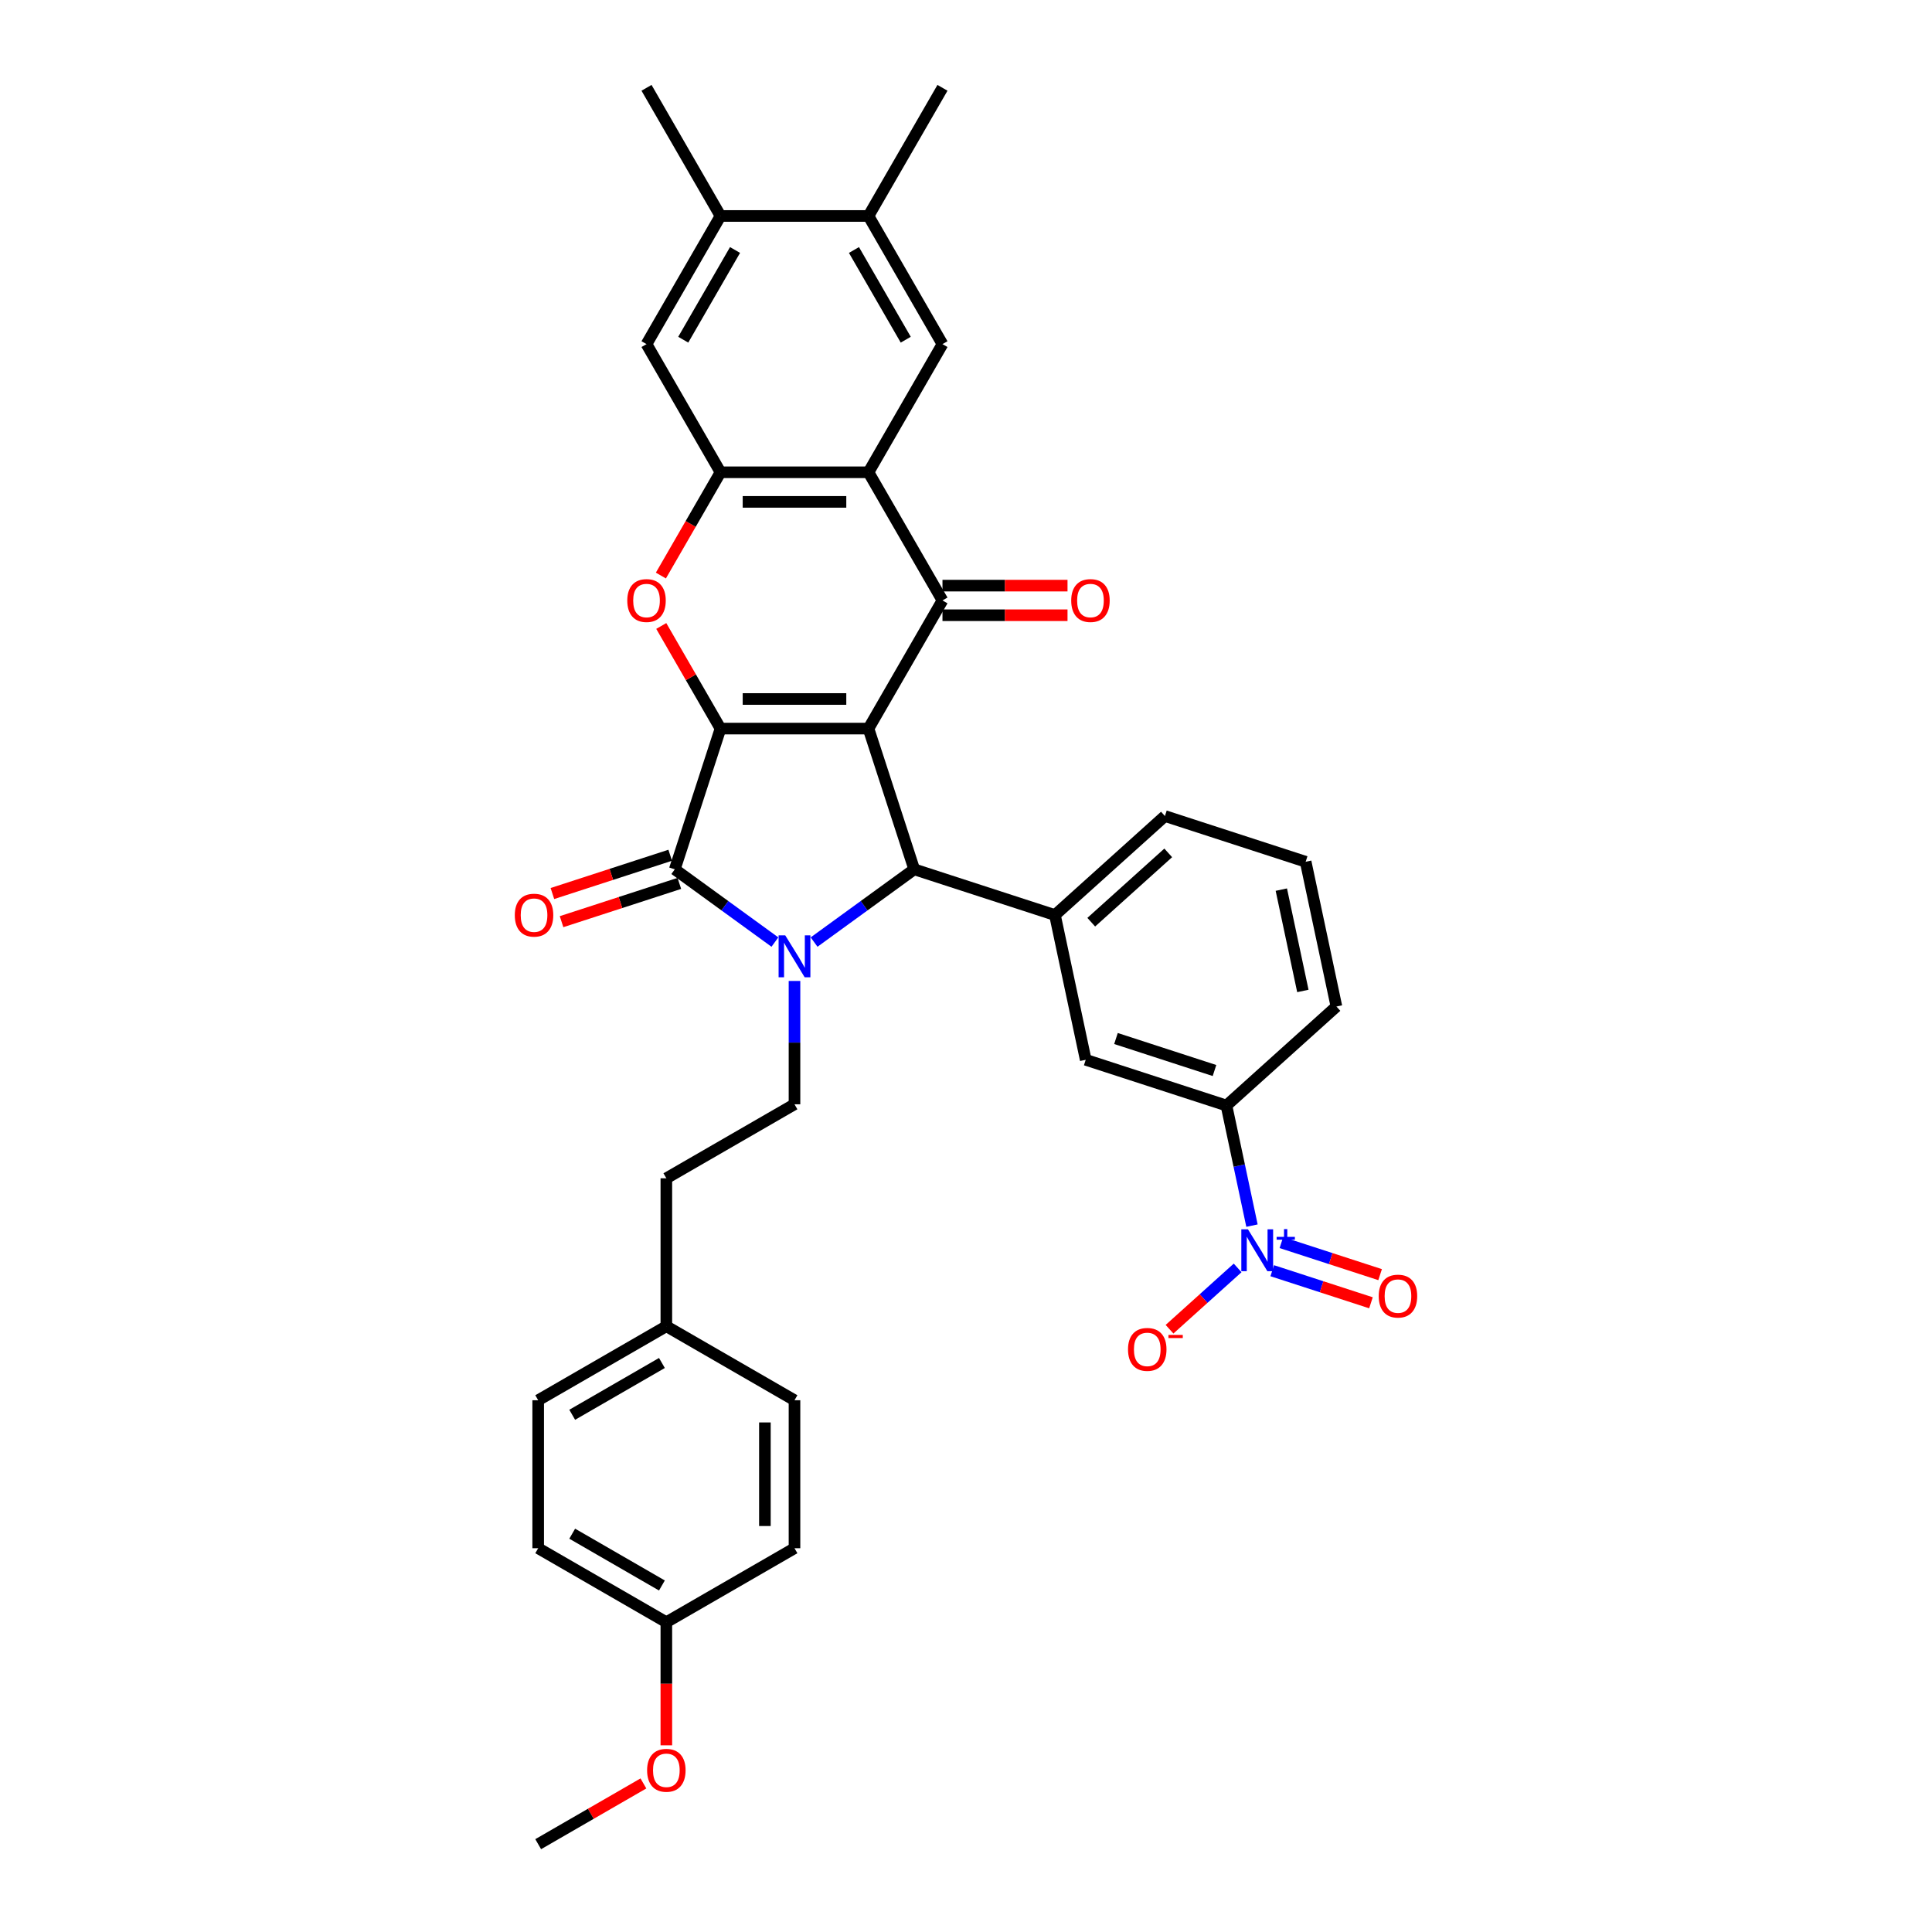 <?xml version='1.0' encoding='iso-8859-1'?>
<svg version='1.1' baseProfile='full'
              xmlns='http://www.w3.org/2000/svg'
                      xmlns:rdkit='http://www.rdkit.org/xml'
                      xmlns:xlink='http://www.w3.org/1999/xlink'
                  xml:space='preserve'
width='1000px' height='1000px' viewBox='0 0 1000 1000'>
<!-- END OF HEADER -->
<rect style='opacity:1.0;fill:#FFFFFF;stroke:none' width='1000' height='1000' x='0' y='0'> </rect>
<path class='bond-0' d='M 449.527,377.116 L 372.933,377.116' style='fill:none;fill-rule:evenodd;stroke:#000000;stroke-width:6px;stroke-linecap:butt;stroke-linejoin:miter;stroke-opacity:1' />
<path class='bond-0' d='M 438.038,361.797 L 384.422,361.797' style='fill:none;fill-rule:evenodd;stroke:#000000;stroke-width:6px;stroke-linecap:butt;stroke-linejoin:miter;stroke-opacity:1' />
<path class='bond-3' d='M 449.527,377.116 L 473.196,449.961' style='fill:none;fill-rule:evenodd;stroke:#000000;stroke-width:6px;stroke-linecap:butt;stroke-linejoin:miter;stroke-opacity:1' />
<path class='bond-4' d='M 449.527,377.116 L 487.824,310.784' style='fill:none;fill-rule:evenodd;stroke:#000000;stroke-width:6px;stroke-linecap:butt;stroke-linejoin:miter;stroke-opacity:1' />
<path class='bond-2' d='M 372.933,377.116 L 349.264,449.961' style='fill:none;fill-rule:evenodd;stroke:#000000;stroke-width:6px;stroke-linecap:butt;stroke-linejoin:miter;stroke-opacity:1' />
<path class='bond-6' d='M 372.933,377.116 L 357.601,350.56' style='fill:none;fill-rule:evenodd;stroke:#000000;stroke-width:6px;stroke-linecap:butt;stroke-linejoin:miter;stroke-opacity:1' />
<path class='bond-6' d='M 357.601,350.56 L 342.269,324.004' style='fill:none;fill-rule:evenodd;stroke:#FF0000;stroke-width:6px;stroke-linecap:butt;stroke-linejoin:miter;stroke-opacity:1' />
<path class='bond-1' d='M 421.371,487.614 L 447.283,468.788' style='fill:none;fill-rule:evenodd;stroke:#0000FF;stroke-width:6px;stroke-linecap:butt;stroke-linejoin:miter;stroke-opacity:1' />
<path class='bond-1' d='M 447.283,468.788 L 473.196,449.961' style='fill:none;fill-rule:evenodd;stroke:#000000;stroke-width:6px;stroke-linecap:butt;stroke-linejoin:miter;stroke-opacity:1' />
<path class='bond-11' d='M 411.23,507.742 L 411.23,539.659' style='fill:none;fill-rule:evenodd;stroke:#0000FF;stroke-width:6px;stroke-linecap:butt;stroke-linejoin:miter;stroke-opacity:1' />
<path class='bond-11' d='M 411.23,539.659 L 411.23,571.576' style='fill:none;fill-rule:evenodd;stroke:#000000;stroke-width:6px;stroke-linecap:butt;stroke-linejoin:miter;stroke-opacity:1' />
<path class='bond-35' d='M 401.089,487.614 L 375.177,468.788' style='fill:none;fill-rule:evenodd;stroke:#0000FF;stroke-width:6px;stroke-linecap:butt;stroke-linejoin:miter;stroke-opacity:1' />
<path class='bond-35' d='M 375.177,468.788 L 349.264,449.961' style='fill:none;fill-rule:evenodd;stroke:#000000;stroke-width:6px;stroke-linecap:butt;stroke-linejoin:miter;stroke-opacity:1' />
<path class='bond-18' d='M 346.897,442.677 L 316.411,452.582' style='fill:none;fill-rule:evenodd;stroke:#000000;stroke-width:6px;stroke-linecap:butt;stroke-linejoin:miter;stroke-opacity:1' />
<path class='bond-18' d='M 316.411,452.582 L 285.924,462.488' style='fill:none;fill-rule:evenodd;stroke:#FF0000;stroke-width:6px;stroke-linecap:butt;stroke-linejoin:miter;stroke-opacity:1' />
<path class='bond-18' d='M 351.631,457.246 L 321.145,467.151' style='fill:none;fill-rule:evenodd;stroke:#000000;stroke-width:6px;stroke-linecap:butt;stroke-linejoin:miter;stroke-opacity:1' />
<path class='bond-18' d='M 321.145,467.151 L 290.658,477.057' style='fill:none;fill-rule:evenodd;stroke:#FF0000;stroke-width:6px;stroke-linecap:butt;stroke-linejoin:miter;stroke-opacity:1' />
<path class='bond-9' d='M 473.196,449.961 L 546.041,473.63' style='fill:none;fill-rule:evenodd;stroke:#000000;stroke-width:6px;stroke-linecap:butt;stroke-linejoin:miter;stroke-opacity:1' />
<path class='bond-5' d='M 487.824,310.784 L 449.527,244.451' style='fill:none;fill-rule:evenodd;stroke:#000000;stroke-width:6px;stroke-linecap:butt;stroke-linejoin:miter;stroke-opacity:1' />
<path class='bond-19' d='M 487.824,318.443 L 520.185,318.443' style='fill:none;fill-rule:evenodd;stroke:#000000;stroke-width:6px;stroke-linecap:butt;stroke-linejoin:miter;stroke-opacity:1' />
<path class='bond-19' d='M 520.185,318.443 L 552.546,318.443' style='fill:none;fill-rule:evenodd;stroke:#FF0000;stroke-width:6px;stroke-linecap:butt;stroke-linejoin:miter;stroke-opacity:1' />
<path class='bond-19' d='M 487.824,303.124 L 520.185,303.124' style='fill:none;fill-rule:evenodd;stroke:#000000;stroke-width:6px;stroke-linecap:butt;stroke-linejoin:miter;stroke-opacity:1' />
<path class='bond-19' d='M 520.185,303.124 L 552.546,303.124' style='fill:none;fill-rule:evenodd;stroke:#FF0000;stroke-width:6px;stroke-linecap:butt;stroke-linejoin:miter;stroke-opacity:1' />
<path class='bond-7' d='M 449.527,244.451 L 372.933,244.451' style='fill:none;fill-rule:evenodd;stroke:#000000;stroke-width:6px;stroke-linecap:butt;stroke-linejoin:miter;stroke-opacity:1' />
<path class='bond-7' d='M 438.038,259.77 L 384.422,259.77' style='fill:none;fill-rule:evenodd;stroke:#000000;stroke-width:6px;stroke-linecap:butt;stroke-linejoin:miter;stroke-opacity:1' />
<path class='bond-10' d='M 449.527,244.451 L 487.824,178.119' style='fill:none;fill-rule:evenodd;stroke:#000000;stroke-width:6px;stroke-linecap:butt;stroke-linejoin:miter;stroke-opacity:1' />
<path class='bond-36' d='M 342.074,297.901 L 357.504,271.176' style='fill:none;fill-rule:evenodd;stroke:#FF0000;stroke-width:6px;stroke-linecap:butt;stroke-linejoin:miter;stroke-opacity:1' />
<path class='bond-36' d='M 357.504,271.176 L 372.933,244.451' style='fill:none;fill-rule:evenodd;stroke:#000000;stroke-width:6px;stroke-linecap:butt;stroke-linejoin:miter;stroke-opacity:1' />
<path class='bond-13' d='M 372.933,244.451 L 334.636,178.119' style='fill:none;fill-rule:evenodd;stroke:#000000;stroke-width:6px;stroke-linecap:butt;stroke-linejoin:miter;stroke-opacity:1' />
<path class='bond-8' d='M 648.023,634.379 L 641.417,603.299' style='fill:none;fill-rule:evenodd;stroke:#0000FF;stroke-width:6px;stroke-linecap:butt;stroke-linejoin:miter;stroke-opacity:1' />
<path class='bond-8' d='M 641.417,603.299 L 634.811,572.219' style='fill:none;fill-rule:evenodd;stroke:#000000;stroke-width:6px;stroke-linecap:butt;stroke-linejoin:miter;stroke-opacity:1' />
<path class='bond-17' d='M 640.595,656.27 L 622.97,672.139' style='fill:none;fill-rule:evenodd;stroke:#0000FF;stroke-width:6px;stroke-linecap:butt;stroke-linejoin:miter;stroke-opacity:1' />
<path class='bond-17' d='M 622.97,672.139 L 605.346,688.008' style='fill:none;fill-rule:evenodd;stroke:#FF0000;stroke-width:6px;stroke-linecap:butt;stroke-linejoin:miter;stroke-opacity:1' />
<path class='bond-20' d='M 658.51,657.719 L 684.059,666.02' style='fill:none;fill-rule:evenodd;stroke:#0000FF;stroke-width:6px;stroke-linecap:butt;stroke-linejoin:miter;stroke-opacity:1' />
<path class='bond-20' d='M 684.059,666.02 L 709.608,674.322' style='fill:none;fill-rule:evenodd;stroke:#FF0000;stroke-width:6px;stroke-linecap:butt;stroke-linejoin:miter;stroke-opacity:1' />
<path class='bond-20' d='M 663.244,643.15 L 688.793,651.451' style='fill:none;fill-rule:evenodd;stroke:#0000FF;stroke-width:6px;stroke-linecap:butt;stroke-linejoin:miter;stroke-opacity:1' />
<path class='bond-20' d='M 688.793,651.451 L 714.342,659.753' style='fill:none;fill-rule:evenodd;stroke:#FF0000;stroke-width:6px;stroke-linecap:butt;stroke-linejoin:miter;stroke-opacity:1' />
<path class='bond-14' d='M 546.041,473.63 L 561.966,548.55' style='fill:none;fill-rule:evenodd;stroke:#000000;stroke-width:6px;stroke-linecap:butt;stroke-linejoin:miter;stroke-opacity:1' />
<path class='bond-24' d='M 546.041,473.63 L 602.961,422.379' style='fill:none;fill-rule:evenodd;stroke:#000000;stroke-width:6px;stroke-linecap:butt;stroke-linejoin:miter;stroke-opacity:1' />
<path class='bond-24' d='M 564.829,477.326 L 604.674,441.45' style='fill:none;fill-rule:evenodd;stroke:#000000;stroke-width:6px;stroke-linecap:butt;stroke-linejoin:miter;stroke-opacity:1' />
<path class='bond-15' d='M 487.824,178.119 L 449.527,111.787' style='fill:none;fill-rule:evenodd;stroke:#000000;stroke-width:6px;stroke-linecap:butt;stroke-linejoin:miter;stroke-opacity:1' />
<path class='bond-15' d='M 468.813,175.829 L 442.005,129.396' style='fill:none;fill-rule:evenodd;stroke:#000000;stroke-width:6px;stroke-linecap:butt;stroke-linejoin:miter;stroke-opacity:1' />
<path class='bond-21' d='M 411.23,571.576 L 344.898,609.873' style='fill:none;fill-rule:evenodd;stroke:#000000;stroke-width:6px;stroke-linecap:butt;stroke-linejoin:miter;stroke-opacity:1' />
<path class='bond-12' d='M 634.811,572.219 L 561.966,548.55' style='fill:none;fill-rule:evenodd;stroke:#000000;stroke-width:6px;stroke-linecap:butt;stroke-linejoin:miter;stroke-opacity:1' />
<path class='bond-12' d='M 628.618,554.1 L 577.626,537.531' style='fill:none;fill-rule:evenodd;stroke:#000000;stroke-width:6px;stroke-linecap:butt;stroke-linejoin:miter;stroke-opacity:1' />
<path class='bond-38' d='M 634.811,572.219 L 691.731,520.968' style='fill:none;fill-rule:evenodd;stroke:#000000;stroke-width:6px;stroke-linecap:butt;stroke-linejoin:miter;stroke-opacity:1' />
<path class='bond-37' d='M 334.636,178.119 L 372.933,111.787' style='fill:none;fill-rule:evenodd;stroke:#000000;stroke-width:6px;stroke-linecap:butt;stroke-linejoin:miter;stroke-opacity:1' />
<path class='bond-37' d='M 353.647,175.829 L 380.455,129.396' style='fill:none;fill-rule:evenodd;stroke:#000000;stroke-width:6px;stroke-linecap:butt;stroke-linejoin:miter;stroke-opacity:1' />
<path class='bond-16' d='M 449.527,111.787 L 372.933,111.787' style='fill:none;fill-rule:evenodd;stroke:#000000;stroke-width:6px;stroke-linecap:butt;stroke-linejoin:miter;stroke-opacity:1' />
<path class='bond-32' d='M 449.527,111.787 L 487.824,45.455' style='fill:none;fill-rule:evenodd;stroke:#000000;stroke-width:6px;stroke-linecap:butt;stroke-linejoin:miter;stroke-opacity:1' />
<path class='bond-33' d='M 372.933,111.787 L 334.636,45.455' style='fill:none;fill-rule:evenodd;stroke:#000000;stroke-width:6px;stroke-linecap:butt;stroke-linejoin:miter;stroke-opacity:1' />
<path class='bond-22' d='M 344.898,609.873 L 344.898,686.467' style='fill:none;fill-rule:evenodd;stroke:#000000;stroke-width:6px;stroke-linecap:butt;stroke-linejoin:miter;stroke-opacity:1' />
<path class='bond-25' d='M 344.898,686.467 L 411.23,724.764' style='fill:none;fill-rule:evenodd;stroke:#000000;stroke-width:6px;stroke-linecap:butt;stroke-linejoin:miter;stroke-opacity:1' />
<path class='bond-26' d='M 344.898,686.467 L 278.566,724.764' style='fill:none;fill-rule:evenodd;stroke:#000000;stroke-width:6px;stroke-linecap:butt;stroke-linejoin:miter;stroke-opacity:1' />
<path class='bond-26' d='M 342.607,705.478 L 296.175,732.286' style='fill:none;fill-rule:evenodd;stroke:#000000;stroke-width:6px;stroke-linecap:butt;stroke-linejoin:miter;stroke-opacity:1' />
<path class='bond-23' d='M 344.898,839.655 L 278.566,801.358' style='fill:none;fill-rule:evenodd;stroke:#000000;stroke-width:6px;stroke-linecap:butt;stroke-linejoin:miter;stroke-opacity:1' />
<path class='bond-23' d='M 342.607,820.644 L 296.175,793.836' style='fill:none;fill-rule:evenodd;stroke:#000000;stroke-width:6px;stroke-linecap:butt;stroke-linejoin:miter;stroke-opacity:1' />
<path class='bond-29' d='M 344.898,839.655 L 344.898,871.51' style='fill:none;fill-rule:evenodd;stroke:#000000;stroke-width:6px;stroke-linecap:butt;stroke-linejoin:miter;stroke-opacity:1' />
<path class='bond-29' d='M 344.898,871.51 L 344.898,903.365' style='fill:none;fill-rule:evenodd;stroke:#FF0000;stroke-width:6px;stroke-linecap:butt;stroke-linejoin:miter;stroke-opacity:1' />
<path class='bond-39' d='M 344.898,839.655 L 411.23,801.358' style='fill:none;fill-rule:evenodd;stroke:#000000;stroke-width:6px;stroke-linecap:butt;stroke-linejoin:miter;stroke-opacity:1' />
<path class='bond-31' d='M 602.961,422.379 L 675.807,446.047' style='fill:none;fill-rule:evenodd;stroke:#000000;stroke-width:6px;stroke-linecap:butt;stroke-linejoin:miter;stroke-opacity:1' />
<path class='bond-28' d='M 411.23,724.764 L 411.23,801.358' style='fill:none;fill-rule:evenodd;stroke:#000000;stroke-width:6px;stroke-linecap:butt;stroke-linejoin:miter;stroke-opacity:1' />
<path class='bond-28' d='M 395.911,736.253 L 395.911,789.869' style='fill:none;fill-rule:evenodd;stroke:#000000;stroke-width:6px;stroke-linecap:butt;stroke-linejoin:miter;stroke-opacity:1' />
<path class='bond-27' d='M 278.566,724.764 L 278.566,801.358' style='fill:none;fill-rule:evenodd;stroke:#000000;stroke-width:6px;stroke-linecap:butt;stroke-linejoin:miter;stroke-opacity:1' />
<path class='bond-34' d='M 333.026,923.103 L 305.796,938.824' style='fill:none;fill-rule:evenodd;stroke:#FF0000;stroke-width:6px;stroke-linecap:butt;stroke-linejoin:miter;stroke-opacity:1' />
<path class='bond-34' d='M 305.796,938.824 L 278.566,954.545' style='fill:none;fill-rule:evenodd;stroke:#000000;stroke-width:6px;stroke-linecap:butt;stroke-linejoin:miter;stroke-opacity:1' />
<path class='bond-30' d='M 691.731,520.968 L 675.807,446.047' style='fill:none;fill-rule:evenodd;stroke:#000000;stroke-width:6px;stroke-linecap:butt;stroke-linejoin:miter;stroke-opacity:1' />
<path class='bond-30' d='M 674.359,512.915 L 663.211,460.47' style='fill:none;fill-rule:evenodd;stroke:#000000;stroke-width:6px;stroke-linecap:butt;stroke-linejoin:miter;stroke-opacity:1' />
<path  class='atom-2' d='M 406.435 484.136
L 413.543 495.625
Q 414.248 496.759, 415.381 498.812
Q 416.515 500.864, 416.576 500.987
L 416.576 484.136
L 419.456 484.136
L 419.456 505.828
L 416.484 505.828
L 408.856 493.266
Q 407.967 491.796, 407.017 490.111
Q 406.098 488.425, 405.823 487.905
L 405.823 505.828
L 403.004 505.828
L 403.004 484.136
L 406.435 484.136
' fill='#0000FF'/>
<path  class='atom-7' d='M 324.679 310.845
Q 324.679 305.637, 327.252 302.726
Q 329.826 299.815, 334.636 299.815
Q 339.446 299.815, 342.02 302.726
Q 344.593 305.637, 344.593 310.845
Q 344.593 316.115, 341.989 319.117
Q 339.385 322.089, 334.636 322.089
Q 329.857 322.089, 327.252 319.117
Q 324.679 316.145, 324.679 310.845
M 334.636 319.638
Q 337.945 319.638, 339.722 317.432
Q 341.53 315.195, 341.53 310.845
Q 341.53 306.586, 339.722 304.442
Q 337.945 302.266, 334.636 302.266
Q 331.327 302.266, 329.52 304.411
Q 327.743 306.556, 327.743 310.845
Q 327.743 315.226, 329.52 317.432
Q 331.327 319.638, 334.636 319.638
' fill='#FF0000'/>
<path  class='atom-9' d='M 645.941 636.293
L 653.049 647.782
Q 653.754 648.916, 654.887 650.969
Q 656.021 653.022, 656.082 653.144
L 656.082 636.293
L 658.962 636.293
L 658.962 657.985
L 655.99 657.985
L 648.361 645.423
Q 647.473 643.953, 646.523 642.268
Q 645.604 640.583, 645.328 640.062
L 645.328 657.985
L 642.51 657.985
L 642.51 636.293
L 645.941 636.293
' fill='#0000FF'/>
<path  class='atom-9' d='M 660.782 640.203
L 664.604 640.203
L 664.604 636.179
L 666.302 636.179
L 666.302 640.203
L 670.225 640.203
L 670.225 641.659
L 666.302 641.659
L 666.302 645.703
L 664.604 645.703
L 664.604 641.659
L 660.782 641.659
L 660.782 640.203
' fill='#0000FF'/>
<path  class='atom-18' d='M 583.858 698.452
Q 583.858 693.243, 586.432 690.333
Q 589.005 687.422, 593.815 687.422
Q 598.625 687.422, 601.199 690.333
Q 603.773 693.243, 603.773 698.452
Q 603.773 703.721, 601.168 706.724
Q 598.564 709.696, 593.815 709.696
Q 589.036 709.696, 586.432 706.724
Q 583.858 703.752, 583.858 698.452
M 593.815 707.245
Q 597.124 707.245, 598.901 705.039
Q 600.709 702.802, 600.709 698.452
Q 600.709 694.193, 598.901 692.048
Q 597.124 689.873, 593.815 689.873
Q 590.506 689.873, 588.699 692.018
Q 586.922 694.162, 586.922 698.452
Q 586.922 702.833, 588.699 705.039
Q 590.506 707.245, 593.815 707.245
' fill='#FF0000'/>
<path  class='atom-18' d='M 604.784 690.963
L 612.205 690.963
L 612.205 692.58
L 604.784 692.58
L 604.784 690.963
' fill='#FF0000'/>
<path  class='atom-19' d='M 266.462 473.691
Q 266.462 468.483, 269.035 465.572
Q 271.609 462.662, 276.419 462.662
Q 281.229 462.662, 283.803 465.572
Q 286.376 468.483, 286.376 473.691
Q 286.376 478.961, 283.772 481.963
Q 281.168 484.935, 276.419 484.935
Q 271.64 484.935, 269.035 481.963
Q 266.462 478.992, 266.462 473.691
M 276.419 482.484
Q 279.728 482.484, 281.505 480.278
Q 283.313 478.042, 283.313 473.691
Q 283.313 469.433, 281.505 467.288
Q 279.728 465.113, 276.419 465.113
Q 273.11 465.113, 271.303 467.257
Q 269.526 469.402, 269.526 473.691
Q 269.526 478.072, 271.303 480.278
Q 273.11 482.484, 276.419 482.484
' fill='#FF0000'/>
<path  class='atom-20' d='M 554.461 310.845
Q 554.461 305.637, 557.034 302.726
Q 559.608 299.815, 564.418 299.815
Q 569.228 299.815, 571.802 302.726
Q 574.375 305.637, 574.375 310.845
Q 574.375 316.115, 571.771 319.117
Q 569.167 322.089, 564.418 322.089
Q 559.638 322.089, 557.034 319.117
Q 554.461 316.145, 554.461 310.845
M 564.418 319.638
Q 567.727 319.638, 569.504 317.432
Q 571.311 315.195, 571.311 310.845
Q 571.311 306.586, 569.504 304.442
Q 567.727 302.266, 564.418 302.266
Q 561.109 302.266, 559.301 304.411
Q 557.524 306.556, 557.524 310.845
Q 557.524 315.226, 559.301 317.432
Q 561.109 319.638, 564.418 319.638
' fill='#FF0000'/>
<path  class='atom-21' d='M 713.624 670.869
Q 713.624 665.661, 716.197 662.75
Q 718.771 659.84, 723.581 659.84
Q 728.391 659.84, 730.965 662.75
Q 733.538 665.661, 733.538 670.869
Q 733.538 676.139, 730.934 679.141
Q 728.33 682.113, 723.581 682.113
Q 718.801 682.113, 716.197 679.141
Q 713.624 676.169, 713.624 670.869
M 723.581 679.662
Q 726.89 679.662, 728.667 677.456
Q 730.474 675.22, 730.474 670.869
Q 730.474 666.611, 728.667 664.466
Q 726.89 662.291, 723.581 662.291
Q 720.272 662.291, 718.464 664.435
Q 716.687 666.58, 716.687 670.869
Q 716.687 675.25, 718.464 677.456
Q 720.272 679.662, 723.581 679.662
' fill='#FF0000'/>
<path  class='atom-30' d='M 334.941 916.31
Q 334.941 911.101, 337.514 908.191
Q 340.088 905.28, 344.898 905.28
Q 349.708 905.28, 352.281 908.191
Q 354.855 911.101, 354.855 916.31
Q 354.855 921.579, 352.251 924.582
Q 349.647 927.554, 344.898 927.554
Q 340.118 927.554, 337.514 924.582
Q 334.941 921.61, 334.941 916.31
M 344.898 925.103
Q 348.207 925.103, 349.984 922.897
Q 351.791 920.66, 351.791 916.31
Q 351.791 912.051, 349.984 909.907
Q 348.207 907.731, 344.898 907.731
Q 341.589 907.731, 339.781 909.876
Q 338.004 912.021, 338.004 916.31
Q 338.004 920.691, 339.781 922.897
Q 341.589 925.103, 344.898 925.103
' fill='#FF0000'/>
</svg>
